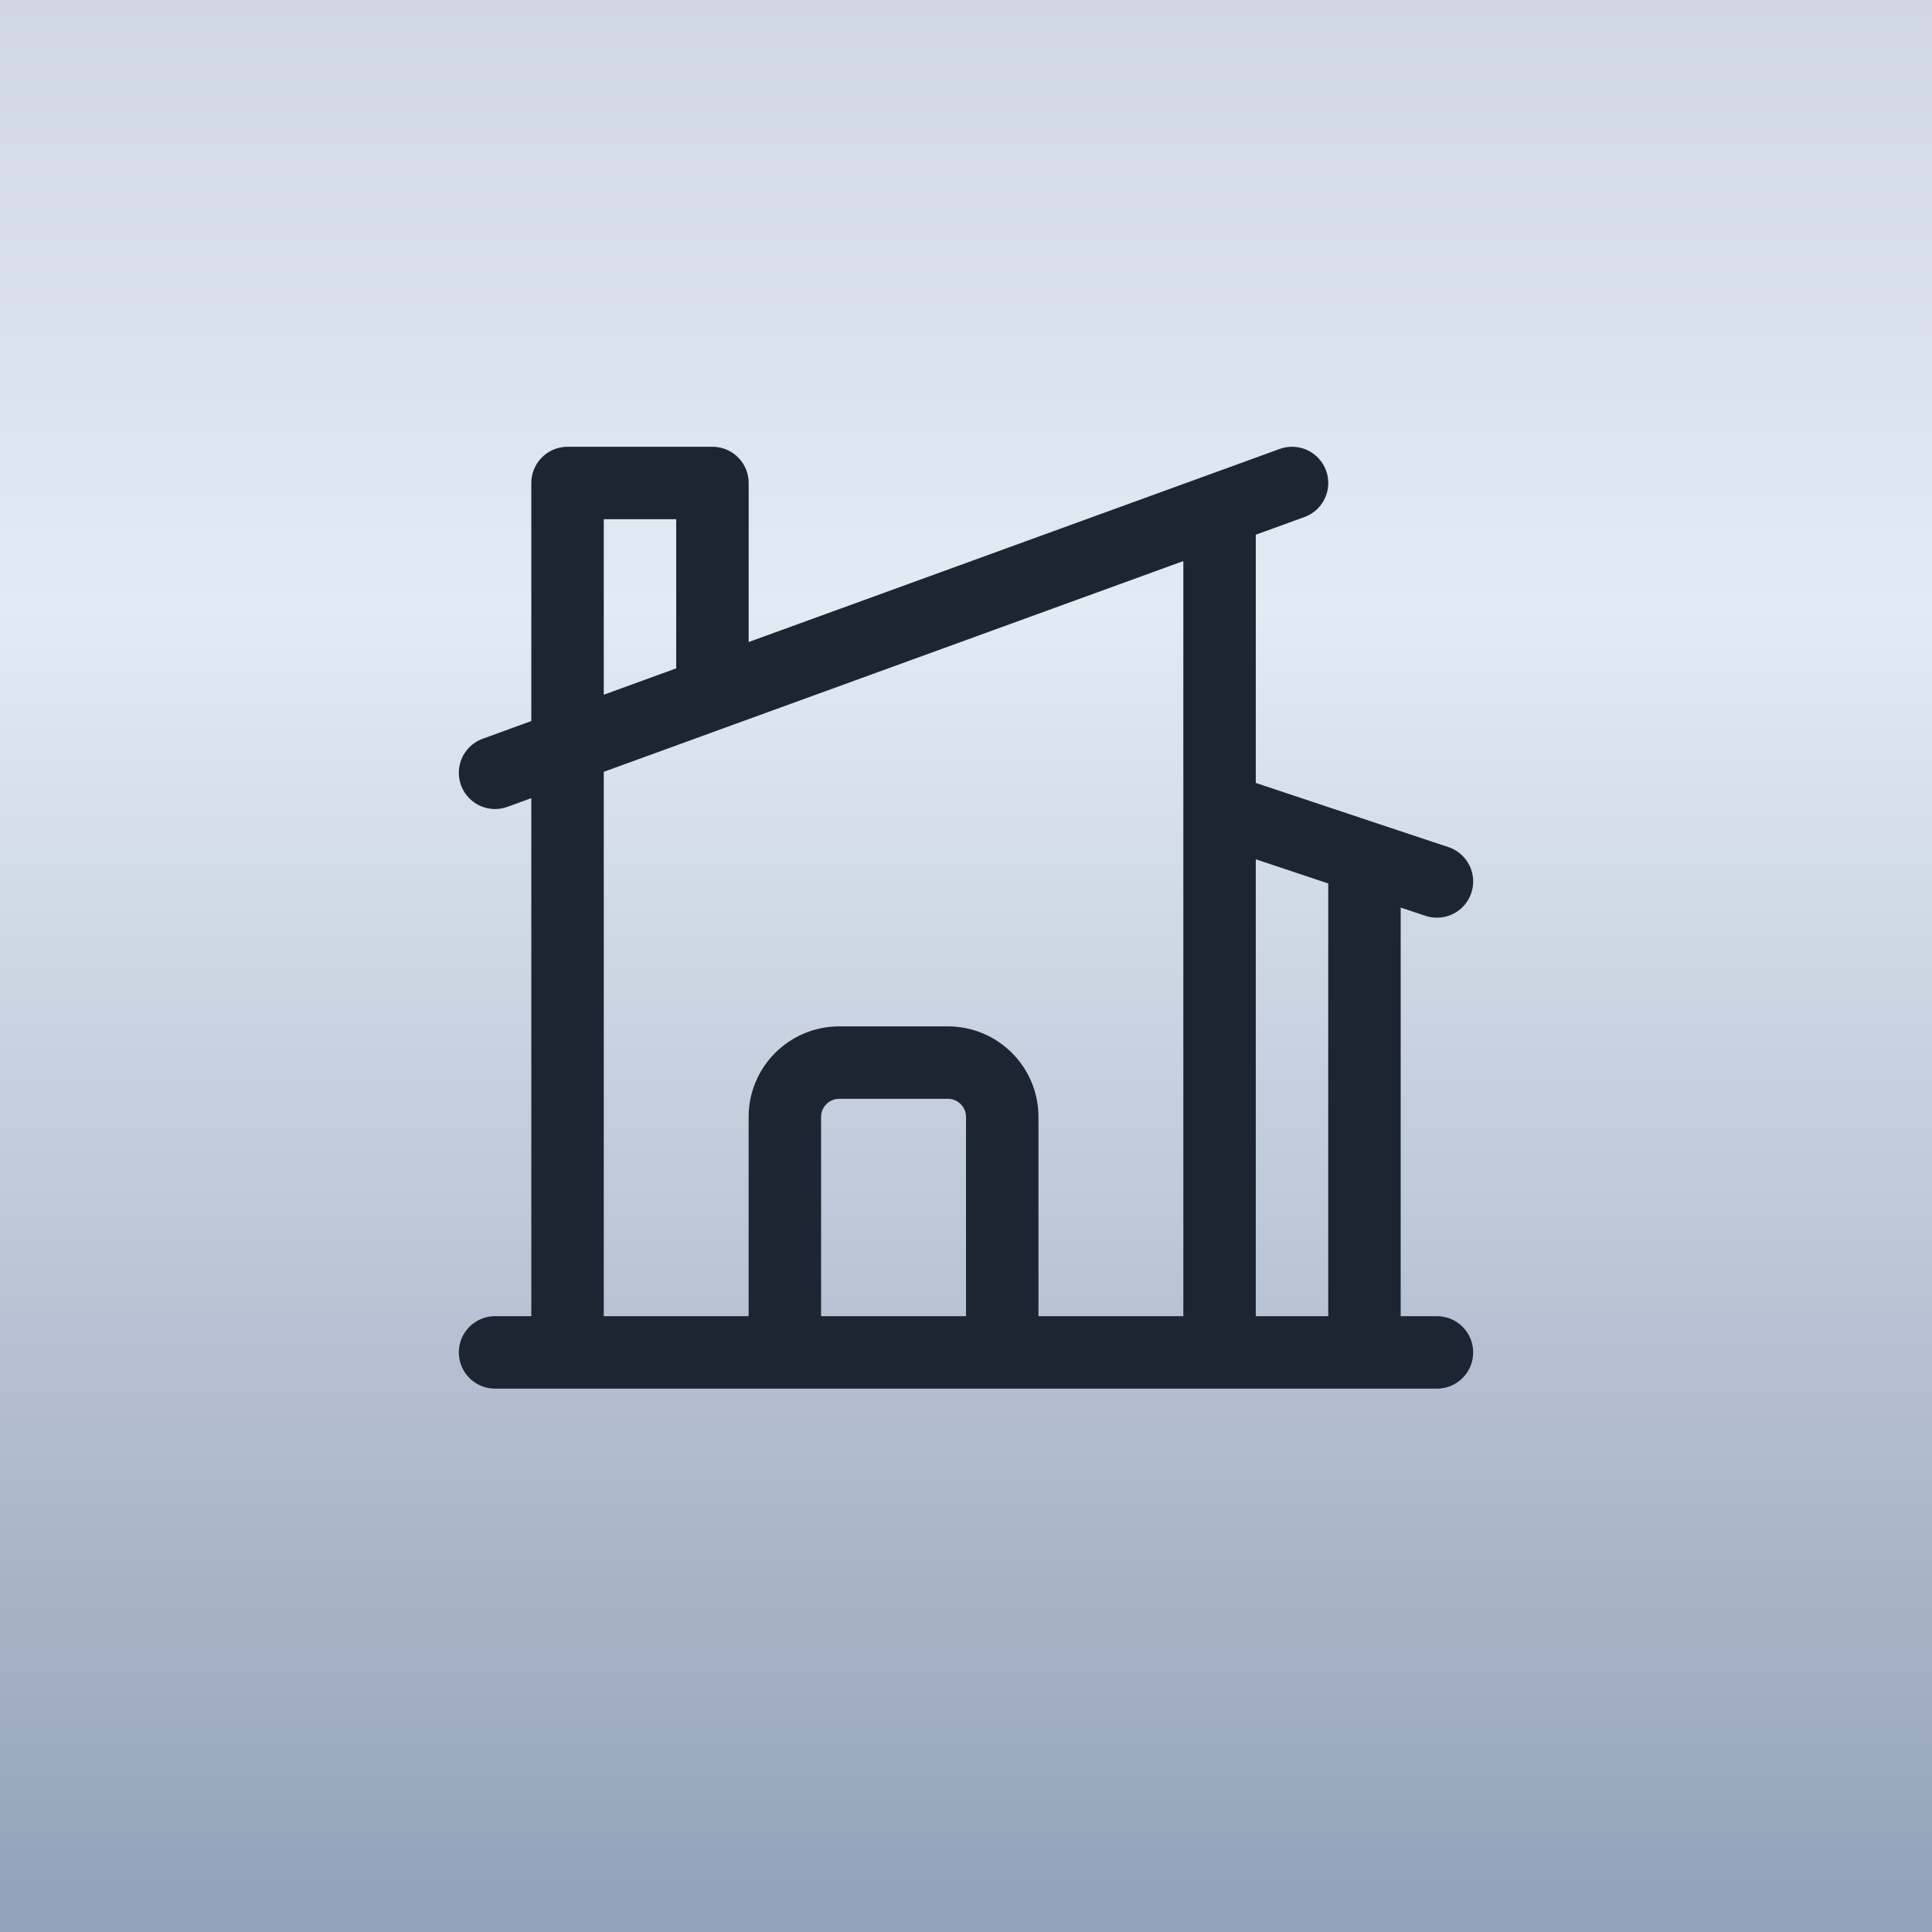 <?xml version="1.0" encoding="UTF-8"?> <svg xmlns="http://www.w3.org/2000/svg" width="50" height="50" viewBox="0 0 50 50" fill="none"><path d="M50 25V50H25H0L9.31323e-10 0H25H50V25Z" fill="url(#paint0_linear_1268_117)"></path><path d="M20.312 35V28.906C20.312 28.13 20.942 27.5 21.719 27.5H24.531C25.308 27.5 25.938 28.13 25.938 28.906V35M25.938 35H31.562V13.182M25.938 35H35.312V22.188M12.812 35H14.688M37.188 35H14.688M12.812 20L18.438 17.954M33.438 12.5L31.562 13.182M31.562 20.938L35.312 22.188M37.188 22.812L35.312 22.188M18.438 17.954V12.5H14.688V35M18.438 17.954L31.562 13.182" stroke="#1E2532" stroke-width="1.875" stroke-linecap="round" stroke-linejoin="round"></path><defs><linearGradient id="paint0_linear_1268_117" x1="25.002" y1="0" x2="25.002" y2="50" gradientUnits="userSpaceOnUse"><stop stop-color="#D0D7E0"></stop><stop offset="0.315" stop-color="#E2EAF4"></stop><stop offset="1" stop-color="#92A1B8"></stop></linearGradient></defs></svg> 